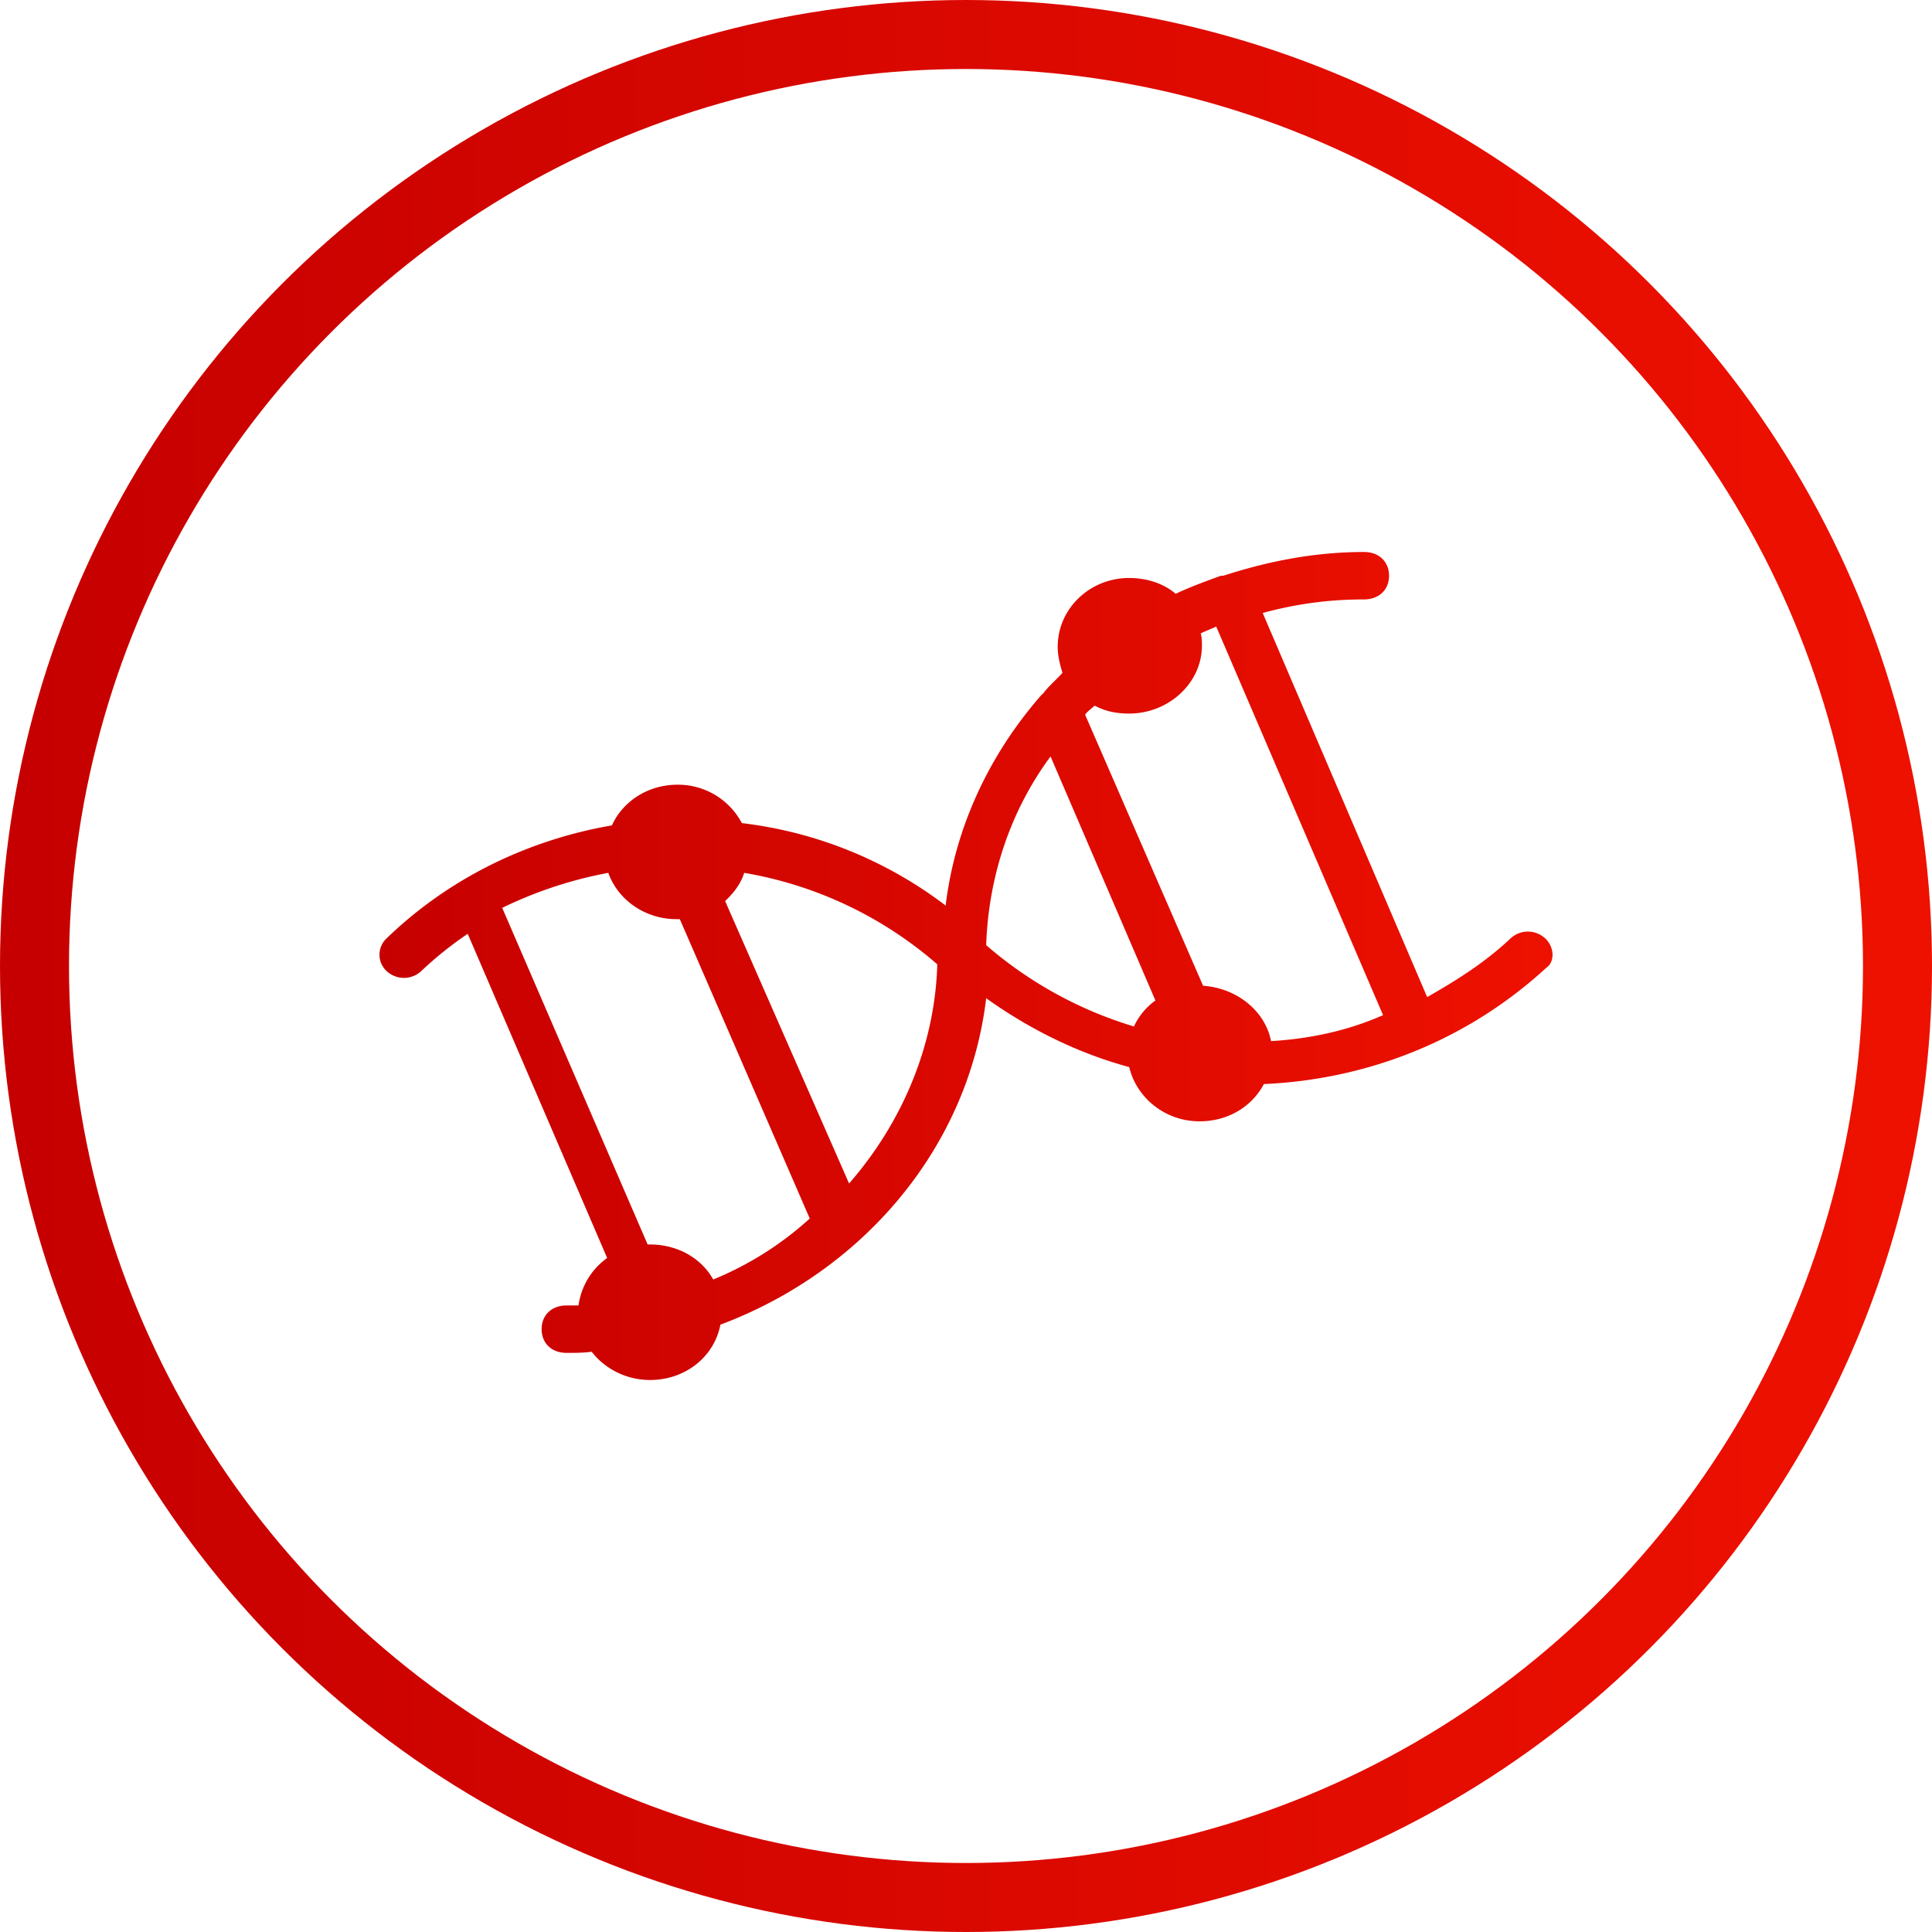 <svg width="56" height="56" xmlns="http://www.w3.org/2000/svg"><defs><linearGradient x1="100%" y1="50%" x2="0%" y2="50%" id="a"><stop stop-color="#E10" offset="0%"/><stop stop-color="#C60000" offset="100%"/></linearGradient><linearGradient x1="100%" y1="50%" x2="0%" y2="50%" id="b"><stop stop-color="#E10" offset="0%"/><stop stop-color="#C60000" offset="100%"/></linearGradient></defs><g fill="none" fill-rule="evenodd"><circle stroke="url(#a)" stroke-width="2" cx="28" cy="28" r="27"/><path d="M36.842 30.177c-.173-.884-1.002-1.539-1.97-1.604l-3.42-7.858c.07-.098.173-.164.277-.262.31.164.622.23 1.002.23 1.14 0 2.107-.885 2.107-1.965 0-.131 0-.23-.034-.36.138-.066.31-.132.449-.197l4.836 11.263c-1.036.459-2.141.688-3.247.753m-8.257-2.783c.07-2.03.726-3.929 1.866-5.468L33.49 29a1.909 1.909 0 00-.622.753 11.672 11.672 0 01-4.284-2.358m-3.973 6.909l-3.593-8.186c.242-.229.45-.49.553-.818a11.437 11.437 0 015.597 2.652c-.07 2.423-1.071 4.65-2.557 6.352m-3.938 2.783c-.346-.622-1.037-1.015-1.832-1.015h-.069l-4.215-9.757a12.02 12.02 0 013.075-1.015c.277.786 1.071 1.342 1.97 1.342h.103l3.766 8.677a9.498 9.498 0 01-2.798 1.768m24.114-9.888a.737.737 0 00-1.002 0c-.725.687-1.554 1.211-2.418 1.702L36.6 17.768a10.934 10.934 0 012.937-.393c.414 0 .725-.262.725-.687 0-.393-.276-.688-.725-.688-1.417 0-2.764.262-4.077.688h-.069c-.45.163-.898.327-1.313.523-.345-.294-.829-.458-1.347-.458-1.14 0-2.073.884-2.073 1.997 0 .262.069.524.138.753-.173.197-.38.36-.553.59l-.069.065c-1.486 1.703-2.487 3.798-2.764 6.09a12.092 12.092 0 00-5.907-2.39 2.093 2.093 0 00-1.866-1.113c-.864 0-1.59.491-1.9 1.179-2.453.425-4.733 1.538-6.53 3.274a.647.647 0 000 .95.737.737 0 001.002 0 10.56 10.56 0 011.348-1.081l4.042 9.397a2.02 2.02 0 00-.83 1.375h-.345c-.415 0-.725.262-.725.688 0 .393.276.687.725.687.242 0 .484 0 .726-.033.38.492 1.001.819 1.692.819 1.037 0 1.866-.688 2.039-1.604 4.111-1.54 7.186-5.108 7.704-9.463 1.278.917 2.694 1.605 4.146 1.997.207.884 1.036 1.572 2.038 1.572.829 0 1.52-.426 1.865-1.08 2.972-.131 5.874-1.245 8.189-3.373.242-.164.242-.59-.035-.851" fill="url(#b)"/></g></svg>